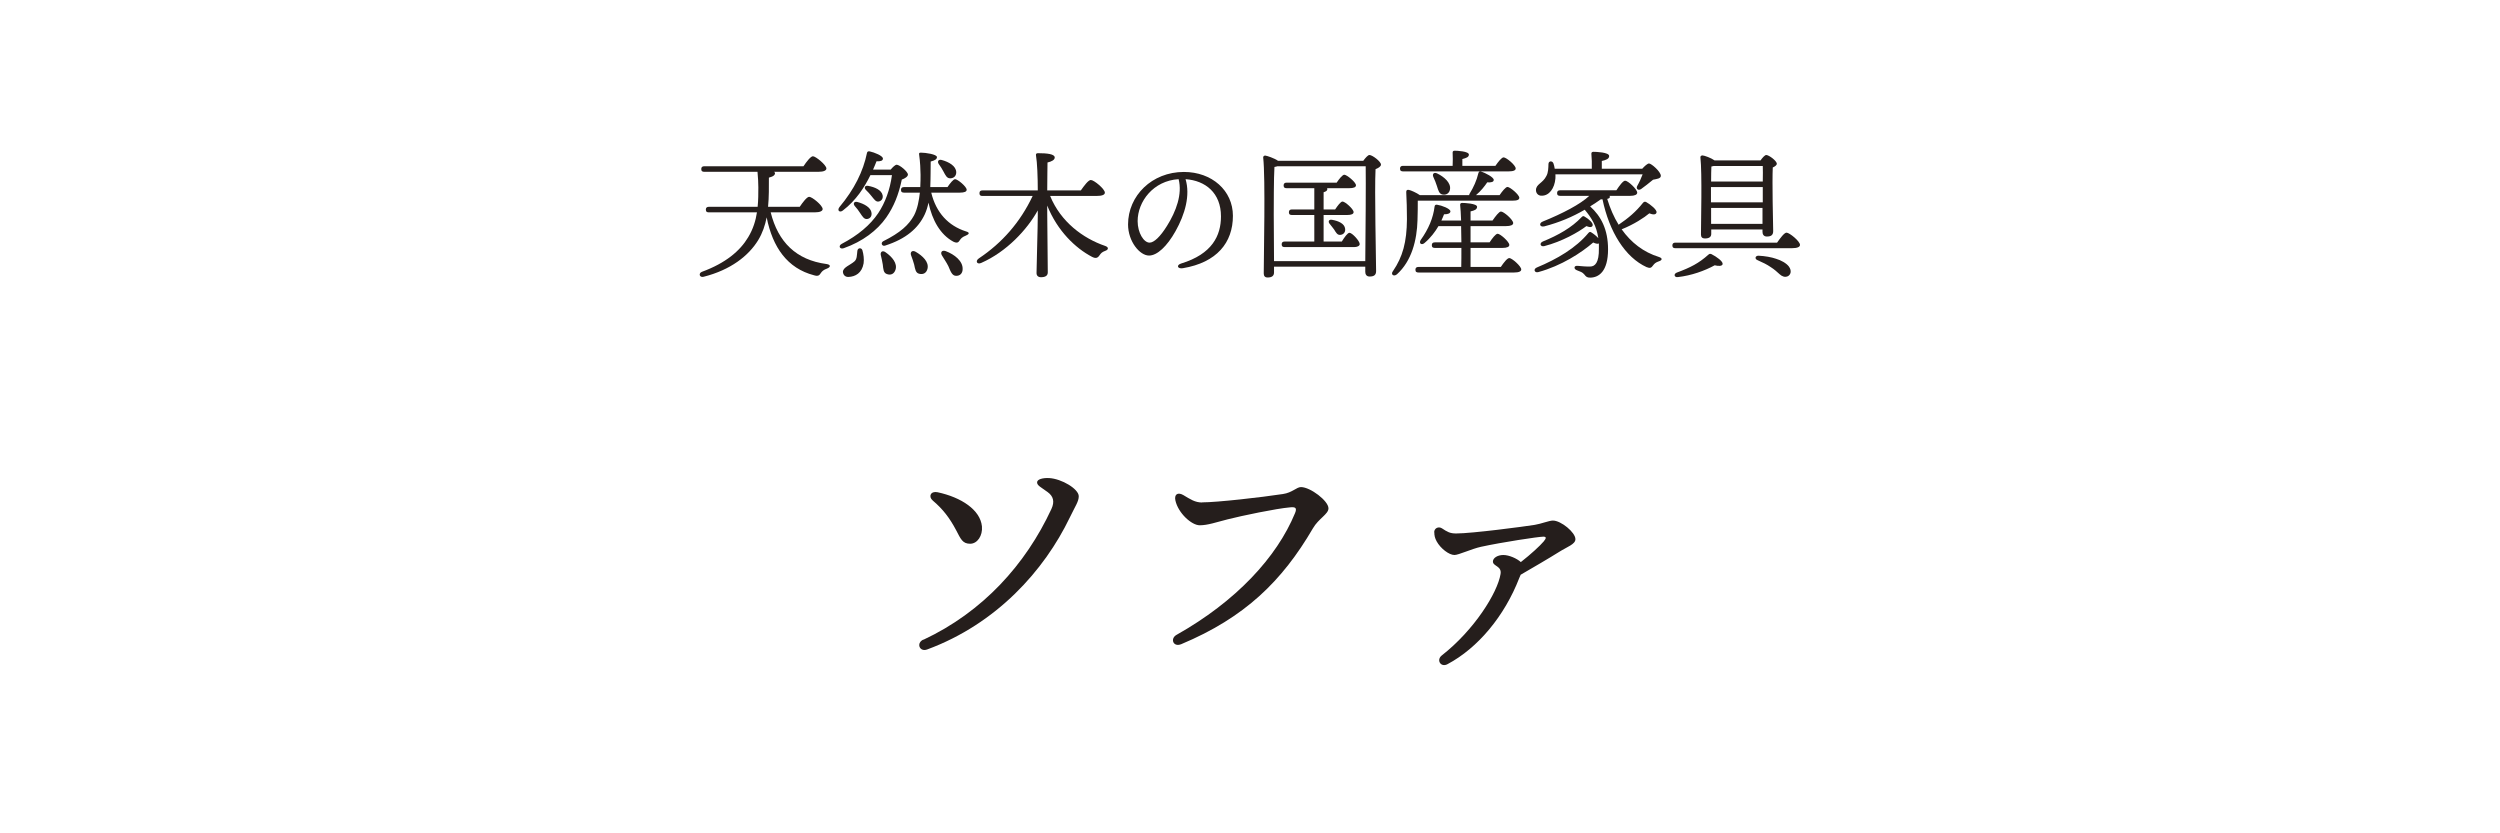 <?xml version="1.0" encoding="UTF-8"?><svg id="_レイヤー_2" xmlns="http://www.w3.org/2000/svg" width="180" height="60" viewBox="0 0 180 60"><defs><style>.cls-1{fill:none;}.cls-2{fill:#251e1c;}</style></defs><g id="_レイヤー_1-2"><g><g><g><path class="cls-2" d="m55.49,15.29c.53,2.13,1.83,3.43,4.02,3.72.34.05.28.23.05.32-.28.1-.38.21-.46.33-.11.17-.19.25-.49.16-1.92-.5-2.98-2.01-3.41-4.17-.11.57-.3,1.13-.61,1.64-.69,1.13-1.99,2.15-3.94,2.64-.29.07-.38-.26-.11-.36,1.71-.63,2.74-1.5,3.33-2.49.36-.6.54-1.2.63-1.79h-3.46c-.13,0-.22-.04-.22-.2,0-.15.09-.2.22-.2h3.51c.05-.49.05-.96.05-1.4,0-.28-.02-.71-.06-1.12h-3.83c-.13,0-.22-.04-.22-.2,0-.15.09-.2.22-.2h7.14c.22-.33.52-.72.68-.72.2,0,.97.63.97.88,0,.14-.18.24-.58.24h-3.18s.06.06.06.09c0,.13-.09.24-.44.33,0,.68.01,1.4-.06,2.1h2.28c.22-.33.52-.72.68-.72.21,0,.97.62.97.88,0,.14-.18.24-.58.24h-3.16Z"/><path class="cls-2" d="m64.13,12.21c.15-.18.33-.35.43-.35.21,0,.81.5.81.71,0,.14-.21.28-.44.36-.23,1.09-.57,1.94-1.12,2.73-.65.93-1.7,1.73-3.06,2.21-.29.1-.41-.17-.15-.31,1.18-.62,2.06-1.36,2.63-2.21.5-.75.85-1.69.99-2.74h-1.55c-.42.86-1.03,1.82-1.99,2.55-.22.17-.43,0-.24-.25,1.07-1.28,1.71-2.57,1.98-3.89.02-.11.09-.14.2-.12.33.07.96.32.95.52,0,.15-.17.21-.46.19-.07.19-.16.39-.25.6h1.27Zm-2.04,5.8c.09.31.13.65.09.95-.12.7-.59.96-1.09.98-.23.01-.38-.14-.4-.36,0-.33.51-.48.83-.76.19-.17.17-.43.21-.76.03-.23.29-.24.36-.05Zm-.37-3.47c.5.13.99.4,1.03.79.03.23-.09.41-.32.44-.22.02-.33-.18-.5-.43-.11-.17-.25-.36-.39-.51-.13-.16-.06-.34.18-.29Zm.62-.87c-.14-.14-.08-.33.16-.29.49.09.97.3,1.05.68.04.22-.06.4-.28.45-.21.04-.33-.16-.52-.39-.12-.15-.26-.31-.41-.45Zm2.13,5.77c-.1.28-.33.4-.62.29-.25-.09-.25-.36-.29-.68-.03-.22-.09-.45-.14-.67-.06-.23.11-.39.35-.21.46.32.87.8.7,1.27Zm2.58-5.57c.35,1.45,1.24,2.39,2.5,2.79.33.09.19.22,0,.3-.28.11-.36.21-.44.33-.1.15-.17.25-.47.11-.94-.51-1.52-1.54-1.79-2.81-.06.3-.15.59-.27.85-.47,1-1.35,1.76-2.84,2.24-.23.09-.36-.19-.15-.31,1.24-.62,1.84-1.17,2.22-1.86.25-.48.36-1.09.42-1.64h-1.14c-.13,0-.22-.04-.22-.2,0-.15.09-.2.22-.2h1.17c.02-.36.02-.67.02-.89,0-.34-.03-.94-.1-1.43-.02-.1-.01-.17.13-.16.33,0,1.15.12,1.15.32,0,.13-.1.23-.45.32-.01.53,0,1.18-.03,1.84h1.24c.18-.27.42-.57.55-.57.18,0,.83.54.83.76,0,.14-.16.21-.5.21h-2.05Zm-.27,5.48c-.07.29-.29.44-.6.36-.26-.06-.29-.34-.36-.66-.06-.22-.14-.45-.22-.66-.09-.23.07-.41.33-.26.5.29.97.73.85,1.22Zm.81-7.54c-.12-.18-.03-.36.22-.29.51.14,1.03.43,1.04.88,0,.26-.16.43-.43.44-.25,0-.34-.21-.49-.49-.09-.17-.21-.37-.34-.54Zm1.72,7.56c0,.3-.18.5-.48.49-.28-.01-.38-.3-.55-.7-.14-.28-.32-.53-.46-.77-.13-.21-.01-.41.27-.31.64.24,1.24.72,1.22,1.29Z"/><path class="cls-2" d="m75.61,14.11c.76,1.86,2.36,3.05,3.97,3.6.26.09.24.27,0,.35-.24.09-.31.17-.42.33-.13.19-.27.24-.54.1-1.18-.62-2.49-1.86-3.22-3.69v.54c0,.73.04,3.85.04,4.27,0,.23-.16.35-.49.35-.2,0-.32-.11-.32-.3,0-.45.09-3.34.09-4.14v-.37c-.77,1.39-2.25,2.98-4.07,3.78-.3.14-.45-.13-.18-.32,1.68-1.12,2.99-2.61,3.88-4.5h-3.61c-.13,0-.22-.04-.22-.2,0-.15.09-.2.22-.2h3.98c0-.94-.04-2-.13-2.53-.02-.1.04-.15.14-.15.66,0,1.21.06,1.21.31,0,.17-.21.29-.52.36,0,.36-.02,1.21-.02,2.01h2.42c.24-.34.54-.75.72-.75.23,0,1.01.65,1.01.91,0,.15-.18.24-.62.24h-3.32Z"/><path class="cls-2" d="m85.18,19.31c-.42.07-.5-.23-.13-.34,2.22-.68,2.86-2,2.86-3.39,0-1.69-1.12-2.58-2.55-2.68.35,1.16-.04,2.53-.72,3.74-.62,1.11-1.33,1.76-1.91,1.76-.67,0-1.51-1.02-1.51-2.24,0-2.07,1.72-3.78,4.02-3.78,2.02,0,3.53,1.34,3.53,3.16,0,1.93-1.16,3.36-3.6,3.77h0Zm-2.41-1.84c.32,0,.77-.43,1.25-1.2.66-1.05,1.12-2.29.84-3.37-1.83.11-2.95,1.62-2.95,3.02,0,.84.44,1.55.86,1.55Z"/><path class="cls-2" d="m98.16,11.57c.15-.2.33-.41.44-.41.21,0,.83.47.83.69,0,.14-.19.25-.39.33-.08,1.51.04,6.56.04,7.34,0,.31-.19.39-.47.39-.24,0-.31-.18-.31-.34v-.37h-6.57v.42c0,.23-.14.36-.46.36-.2,0-.28-.11-.28-.3,0-1.25.13-6.83-.04-8.34-.01-.06.05-.14.14-.14.12.01.67.19.93.38h6.14Zm.14,7.23c.02-1.74.05-5.86.03-6.83h-6.36c-.06.02-.13.04-.21.05-.05.7-.05,3.01-.05,3.42,0,.26.01,2.2.02,3.36h6.57Zm-1.69-1.41c.19-.31.42-.63.55-.63.2,0,.74.6.74.81,0,.15-.2.22-.4.22h-5c-.13,0-.22-.04-.22-.2,0-.15.09-.2.22-.2h2.13v-1.91h-1.61c-.13,0-.22-.04-.22-.2,0-.15.09-.2.22-.2h1.61v-1.53h-1.99c-.13,0-.22-.04-.22-.2,0-.15.09-.2.22-.2h3.6c.18-.27.42-.57.55-.57.18,0,.84.54.84.76,0,.14-.16.21-.5.21h-1.58s.02.04.02.06c0,.11-.09.18-.27.23v1.24h.83c.18-.27.4-.57.53-.57.19,0,.8.55.8.76,0,.14-.16.21-.47.21h-1.69v1.91h1.31Zm.24-.92c.03.23-.1.42-.34.44-.22.03-.32-.17-.45-.38-.09-.13-.22-.28-.32-.41-.14-.16-.07-.35.19-.29.44.08.88.27.92.64Z"/><path class="cls-2" d="m102.08,14.45c0,.42,0,.79-.02,1.4-.04,1.45-.42,2.94-1.48,3.9-.24.2-.48,0-.28-.24.69-1.01.99-2.08,1-3.73,0-.71-.02-1.36-.05-1.92-.01-.16.05-.21.18-.19.16.03.56.21.8.38h3.55s0-.06.03-.1c.29-.47.51-.96.63-1.47.02-.09.08-.16.18-.13.35.1.93.42.93.6,0,.15-.17.2-.47.18-.18.27-.46.63-.81.92h1.7c.19-.28.44-.59.57-.59.18,0,.85.56.85.78,0,.14-.14.21-.51.21h-6.8Zm-1.06-2.11c-.13,0-.22-.04-.22-.2,0-.15.09-.2.22-.2h3.57c.01-.3.02-.66,0-.94-.01-.1.05-.15.14-.15.17,0,1.03.04,1.03.28,0,.18-.19.25-.47.32v.49h2.38c.2-.29.45-.61.59-.61.19,0,.87.56.87.8,0,.13-.15.21-.52.21h-7.58Zm7.04,6.88c.2-.3.46-.64.61-.64.19,0,.86.59.86.82,0,.14-.17.22-.51.22h-6.89c-.13,0-.22-.04-.22-.2,0-.15.09-.2.22-.2h3.08c.01-.39.01-.87.01-1.37h-1.91c-.13,0-.22-.04-.22-.2,0-.15.09-.2.22-.2h1.91c0-.4-.01-.8-.02-1.17h-1.63c-.24.41-.57.85-1.01,1.22-.21.18-.42.02-.27-.22.57-.8.9-1.59,1-2.41.01-.1.08-.15.18-.13.34.05.94.28.96.47,0,.15-.16.22-.46.22-.05.13-.11.28-.19.45h1.42c-.02-.49-.04-.89-.07-1.13,0-.09.05-.14.14-.14.17,0,1.08.04,1.08.28,0,.19-.19.27-.47.33v.66h1.58c.21-.3.47-.65.61-.65.2,0,.88.59.88.83,0,.14-.18.22-.52.22h-2.55v1.17h1.37c.19-.29.44-.62.58-.62.19,0,.84.58.84.8.01.14-.17.22-.49.22h-2.3v1.37h2.18Zm-4.58-6.73c.5.24,1,.68.92,1.14-.04.27-.25.42-.52.38-.26-.04-.32-.29-.42-.61-.07-.22-.16-.45-.26-.66-.09-.2.03-.37.28-.25Z"/><path class="cls-2" d="m115.89,14.1s.03.07.02.1c-.02.06-.09.1-.19.12.21.69.48,1.31.82,1.86.71-.48,1.25-.94,1.75-1.57.06-.07.13-.12.24-.06.3.17.79.56.74.75-.04.17-.25.17-.52.06-.35.3-1.11.8-1.99,1.15.68.96,1.58,1.65,2.68,1.99.31.1.21.25.01.31-.26.09-.33.17-.43.3-.12.17-.21.23-.47.12-1.53-.7-2.68-2.53-3.17-4.88h-.12c-.25.18-.51.35-.77.51.79.71,1.29,1.67,1.29,3.09,0,1.6-.67,2.03-1.28,2.04-.23,0-.3-.06-.43-.23-.14-.17-.28-.2-.53-.3-.25-.09-.23-.35.05-.32.23.02.58.06.9.05.34,0,.65-.26.63-1.31,0-.12,0-.24,0-.35-.09.04-.22.02-.41-.07-.84.73-2.29,1.68-3.95,2.13-.27.08-.39-.21-.11-.33,1.47-.61,2.82-1.41,3.71-2.48.07-.08.13-.11.21-.05.18.11.38.27.51.42-.14-.92-.5-1.48-.98-2.05-.89.52-1.84.92-2.92,1.2-.34.07-.39-.24-.1-.35,1.43-.58,2.7-1.24,3.35-1.85h-2.1c-.13,0-.22-.04-.22-.2,0-.15.09-.2.22-.2h4.05c.21-.32.48-.69.63-.69.21,0,.87.62.87.86,0,.15-.19.23-.5.23h-1.48Zm-3.9-1.55c0,.1.01.2,0,.3-.06.71-.45,1.25-.99,1.24-.24.01-.41-.17-.41-.4,0-.44.49-.49.75-1.02.14-.25.14-.58.15-.86,0-.23.28-.26.36-.04.04.11.07.24.09.38h2.67c.01-.35,0-.77-.03-1.07-.01-.1.05-.15.14-.15.17,0,1.14.03,1.14.3,0,.21-.22.29-.53.36v.56h2.91c.17-.19.38-.38.49-.38.17,0,.85.59.85.89,0,.2-.28.22-.56.28-.29.25-.63.5-.86.67-.21.14-.4-.02-.27-.24.14-.24.28-.55.38-.82h-6.28Zm-.91,4.84c1.13-.46,2.09-1.01,2.79-1.75.08-.08.13-.11.23-.04.31.18.63.47.57.64-.04.12-.18.15-.45.04-.58.44-1.75,1.11-3.03,1.44-.28.07-.38-.21-.11-.33Z"/><path class="cls-2" d="m127.95,17.47c.23-.33.52-.72.68-.72.21,0,.97.62.97.88,0,.14-.17.24-.58.24h-8.39c-.13,0-.22-.04-.22-.2,0-.15.09-.2.22-.2h7.32Zm-3.92,1.54c-.02.16-.31.16-.57.09-.73.4-1.68.74-2.65.85-.25.04-.34-.21-.09-.32,1-.37,1.6-.68,2.28-1.29.08-.07.12-.08.23-.04.36.18.83.52.8.71Zm-.82-2.17c0,.22-.15.33-.46.33-.19,0-.28-.1-.28-.28,0-.93.09-4.39-.04-5.56-.01-.08.06-.14.15-.14.15.01.62.18.87.36h3.31c.13-.19.31-.39.41-.39.19,0,.76.42.76.63,0,.11-.14.2-.29.27-.05,1.01.02,4.04.03,4.58,0,.31-.18.39-.46.39-.24,0-.31-.18-.31-.34v-.17h-3.69v.32Zm-.02-2.27h3.73v-1.1h-3.73v1.1Zm.2-2.62s-.11.03-.17.04c-.01.21-.02.65-.02,1.08h3.72c.01-.47.01-.87,0-1.12h-3.53Zm3.51,4.17v-1.15s-3.7,0-3.7,0v1.15h3.7Zm1.9,3.07c.22.3.14.59-.08.7-.21.09-.4.02-.58-.14-.2-.18-.38-.35-.65-.52-.26-.18-.56-.33-.95-.5-.21-.08-.18-.31.06-.32.47.02.96.11,1.27.22.37.11.75.32.93.56Z"/></g><g><path class="cls-2" d="m66.49,46.06c4.27-2,7.36-5.42,9.21-9.41.25-.54.14-.92-.27-1.22-.49-.36-.76-.47-.76-.7s.43-.33.86-.31c.92.05,2.14.79,2.14,1.31,0,.38-.24.69-.65,1.54-1.83,3.8-5.26,7.64-10.26,9.49-.55.21-.82-.46-.28-.71Zm.67-10.02c-.34-.29-.15-.7.34-.6,1.72.37,3.08,1.27,3.2,2.46.06.67-.33,1.25-.85,1.25-.55,0-.68-.35-1-.96-.48-.91-.97-1.54-1.69-2.15h0Z"/><path class="cls-2" d="m86.56,36.17c1.06,0,4.25-.36,5.81-.6.68-.1.98-.5,1.3-.5.67,0,1.98.99,1.98,1.53,0,.42-.71.73-1.12,1.44-2.22,3.8-4.9,6.42-9.48,8.34-.58.24-.82-.4-.34-.67,4.28-2.41,7.22-5.58,8.53-8.76.17-.4.01-.46-.36-.42-.97.08-3.5.61-4.48.86-.84.21-1.43.43-2.02.43s-1.55-.88-1.75-1.78c-.1-.45.17-.62.56-.4.52.31.85.54,1.37.54h0Z"/><path class="cls-2" d="m103.26,38.33c0-.3.31-.45.56-.29.38.25.57.37,1.02.37,1.14,0,4.92-.5,5.66-.62.45-.07,1.04-.31,1.31-.31.58,0,1.62.85,1.62,1.34,0,.37-.58.54-1.21.94-.65.41-1.9,1.14-2.73,1.62-.03.07-.06.15-.1.23-1.06,2.74-2.97,5.04-5.17,6.21h0c-.48.26-.83-.3-.41-.63,2.34-1.83,4.01-4.51,4.23-5.86.1-.59-.55-.55-.55-.9,0-.26.34-.47.75-.47s.98.25,1.26.51c.73-.57,1.38-1.17,1.65-1.49.21-.25.18-.34-.03-.34-.33,0-2.98.4-4.49.73-.68.15-1.61.59-1.91.59-.39,0-1-.47-1.28-.98-.13-.24-.17-.42-.17-.66h0Z"/></g></g><rect class="cls-1" width="180" height="60"/></g></g></svg>